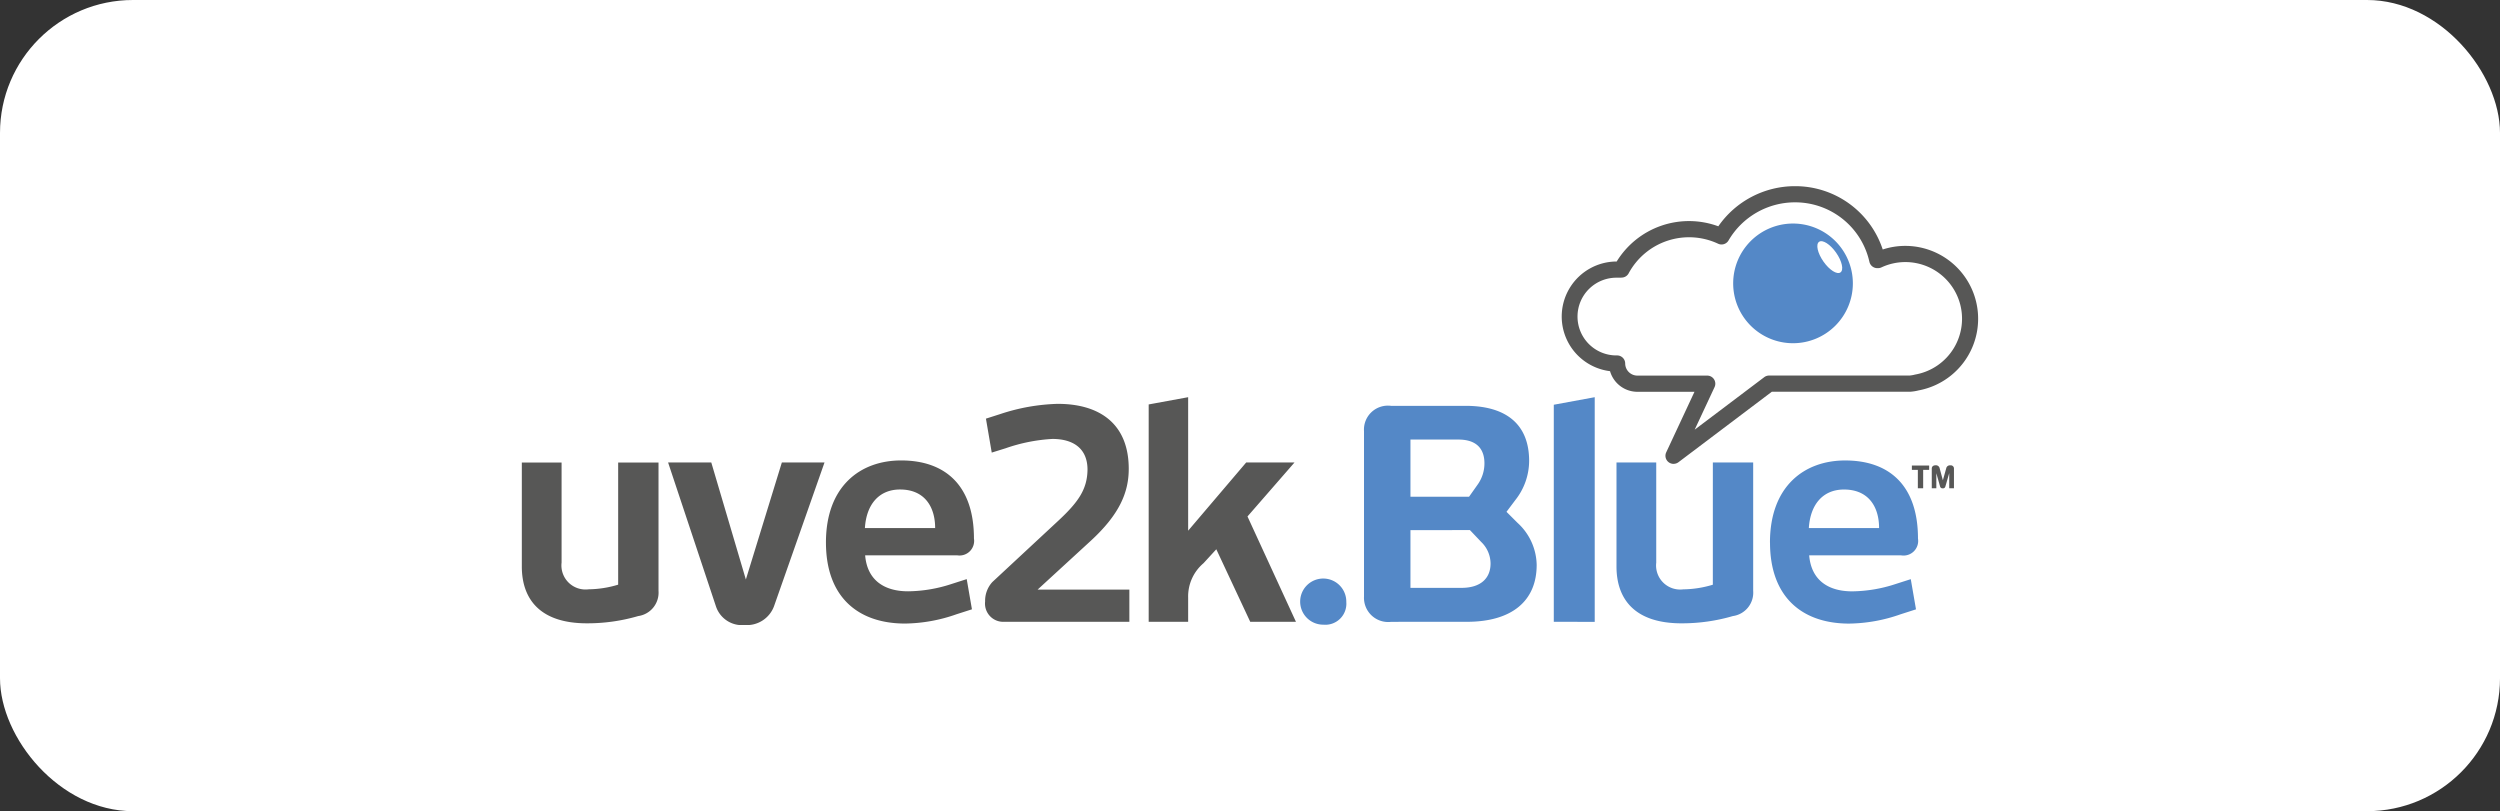 <svg xmlns="http://www.w3.org/2000/svg" xmlns:xlink="http://www.w3.org/1999/xlink" width="188" height="61" viewBox="0 0 188 61">
  <rect x="0" y="0" width="188" height="61" fill="#333333" stroke="none"/>
  <defs>
    <clipPath id="clip-path">
      <rect id="Rettangolo_3643" data-name="Rettangolo 3643" width="109.517" height="33" fill="none"/>
    </clipPath>
    <clipPath id="clip-logo-uve2kblue-hlu2kb">
      <rect width="188" height="61"/>
    </clipPath>
  </defs>
  <g id="logo-uve2kblue-hlu2kb" clip-path="url(#clip-logo-uve2kblue-hlu2kb)">
    <rect id="Rettangolo_2679" data-name="Rettangolo 2679" width="188" height="61" rx="10" fill="#fff"/>
    <g id="Raggruppa_9566" data-name="Raggruppa 9566" transform="translate(39.241 14)">
      <g id="Raggruppa_9565" data-name="Raggruppa 9565" transform="translate(0 0)" clip-path="url(#clip-path)">
        <path id="Tracciato_13766" data-name="Tracciato 13766" d="M152.637,10.31A4.865,4.865,0,0,0,145.711,5.9h-.052c-.035-.154-.075-.305-.12-.455a6.371,6.371,0,0,0-11.6-1.325,5.769,5.769,0,0,0-7.521,2.492,3.012,3.012,0,0,1-.329.005,3.531,3.531,0,1,0,0,7.063,1.524,1.524,0,0,0,1.534,1.517h5.244l-2.531,5.421,7.184-5.421,10.584,0a3,3,0,0,0,.53-.089,4.872,4.872,0,0,0,4-4.79" transform="translate(-43.728 -0.337)" fill="#fff"/>
        <path id="Tracciato_13767" data-name="Tracciato 13767" d="M147.77,14.851h0ZM125.756,6.883a2.923,2.923,0,1,0,0,5.845.608.608,0,0,1,.608.608.919.919,0,0,0,.925.909h5.244a.609.609,0,0,1,.552.866l-1.495,3.2,5.23-3.947a.606.606,0,0,1,.366-.123l10.563,0a2.393,2.393,0,0,0,.405-.071l.039-.008a4.261,4.261,0,1,0-2.561-8.054.6.6,0,0,1-.257.057h-.051a.609.609,0,0,1-.594-.475c-.032-.138-.069-.277-.109-.412a5.716,5.716,0,0,0-5.5-4.062,5.789,5.789,0,0,0-4.986,2.867.608.608,0,0,1-.783.245,5.159,5.159,0,0,0-6.724,2.22.609.609,0,0,1-.513.327l-.088.005a.643.643,0,0,1-.08,0Zm4.245,14a.609.609,0,0,1-.552-.866l2.126-4.554h-4.289a2.144,2.144,0,0,1-2.061-1.551,4.139,4.139,0,0,1,.5-8.247,6.382,6.382,0,0,1,7.642-2.647A7.014,7.014,0,0,1,139.118,0a6.923,6.923,0,0,1,6.613,4.762,5.412,5.412,0,0,1,1.7-.271,5.48,5.48,0,0,1,1,10.867,3.611,3.611,0,0,1-.617.1h-.04l-10.381,0-7.022,5.3a.609.609,0,0,1-.366.123" transform="translate(-43.391 0)" fill="#575756"/>
        <path id="Tracciato_13768" data-name="Tracciato 13768" d="M146.135,13.369a4.5,4.5,0,1,0-4.5-4.5,4.5,4.5,0,0,0,4.5,4.5" transform="translate(-50.541 -1.559)" fill="#5488c7"/>
        <path id="Tracciato_13769" data-name="Tracciato 13769" d="M153.216,8.779c.263-.184.116-.848-.329-1.483s-1.018-1-1.281-.816-.116.849.329,1.484,1.018,1,1.281.816" transform="translate(-54.053 -2.295)" fill="#fff"/>
        <path id="Tracciato_13770" data-name="Tracciato 13770" d="M165.7,34.36V32.877a.237.237,0,0,0-.269-.238.279.279,0,0,0-.308.205l-.257.916-.242-.9a.283.283,0,0,0-.308-.226c-.172,0-.285.091-.285.251V34.36h.343V33.23l.281.994a.185.185,0,0,0,.2.144.183.183,0,0,0,.2-.144l.289-1V34.36Zm-1.865-1.384v-.324h-1.3v.324h.449V34.36h.4V32.976Z" transform="translate(-58.003 -11.644)" fill="#575756"/>
        <path id="Tracciato_13771" data-name="Tracciato 13771" d="M94.476,40.08a1.735,1.735,0,1,0-1.724,1.7,1.582,1.582,0,0,0,1.724-1.7m9.057,1.484c3.426,0,5.259-1.593,5.259-4.278a4.372,4.372,0,0,0-1.44-3.164l-.83-.829.677-.9a4.76,4.76,0,0,0,1.026-2.924c0-2.793-1.767-4.146-4.779-4.146H97.836a1.8,1.8,0,0,0-2.029,1.9V39.666a1.822,1.822,0,0,0,2.051,1.9Zm1.331-11.916a2.747,2.747,0,0,1-.524,1.615l-.633.895H99.3v-4.3h3.6c1.418,0,1.964.742,1.964,1.79m-1.091,5.019.851.895a2.271,2.271,0,0,1,.7,1.616c0,1.113-.742,1.833-2.182,1.833H99.3V34.668Zm9.384,6.9V24.673l-3.078.567V41.564Zm8.882-2.793a7.933,7.933,0,0,1-2.226.349,1.811,1.811,0,0,1-2.03-2.008V29.583h-2.989V37.4c0,2.488,1.4,4.278,4.888,4.278a13.609,13.609,0,0,0,3.863-.546,1.778,1.778,0,0,0,1.528-1.9V29.583h-3.033Zm4.3-3.165c0,4.06,2.379,6.089,5.958,6.089a12,12,0,0,0,3.863-.7l1.157-.371-.393-2.27-1.157.371a10.739,10.739,0,0,1-3.252.545c-1.811,0-3.077-.851-3.23-2.706H136.2a1.1,1.1,0,0,0,1.266-1.266c0-3.993-2.16-5.87-5.478-5.87-3.034,0-5.653,1.9-5.653,6.176m8.206-1.091h-5.282c.109-1.79,1.07-2.9,2.641-2.9,1.856,0,2.641,1.309,2.641,2.9" transform="translate(-32.475 -8.804)" fill="#5488c7"/>
        <path id="Tracciato_13772" data-name="Tracciato 13772" d="M7.245,38.771a7.93,7.93,0,0,1-2.226.349A1.81,1.81,0,0,1,2.99,37.113V29.584H0V37.4c0,2.488,1.4,4.277,4.889,4.277a13.607,13.607,0,0,0,3.863-.545,1.779,1.779,0,0,0,1.527-1.9V29.584H7.245Zm15.517-9.188H19.554l-2.706,8.8-2.6-8.8H11l3.6,10.824a2.065,2.065,0,0,0,2.16,1.4,2.18,2.18,0,0,0,2.2-1.4Zm.109,6.023c0,4.06,2.378,6.089,5.958,6.089a11.994,11.994,0,0,0,3.863-.7l1.157-.371-.393-2.27-1.157.371a10.758,10.758,0,0,1-3.251.545c-1.812,0-3.078-.851-3.23-2.706h6.918A1.1,1.1,0,0,0,34,35.3c0-3.993-2.16-5.871-5.478-5.871-3.034,0-5.652,1.9-5.652,6.176m8.205-1.091H25.8c.109-1.79,1.07-2.9,2.641-2.9,1.856,0,2.641,1.309,2.641,2.9m9.231-9.341a14.9,14.9,0,0,0-4.321.764l-1.091.349.437,2.553,1.048-.327a12.833,12.833,0,0,1,3.514-.7c1.549,0,2.64.7,2.64,2.313-.021,1.484-.7,2.445-2.2,3.841l-4.954,4.605a2.082,2.082,0,0,0-.546,1.463,1.372,1.372,0,0,0,1.463,1.528h9.384V39.142h-6.9l3.994-3.666c2.16-1.986,2.859-3.645,2.859-5.413,0-3.492-2.313-4.889-5.325-4.889m17.9,16.39-3.645-7.922,3.535-4.059H54.472l-4.364,5.129V24.673l-2.968.545V41.565h2.968V39.732a3.272,3.272,0,0,1,1.156-2.575l.961-1.048,2.553,5.456Z" transform="translate(0 -8.804)" fill="#575756"/>
      </g>
    </g>
  </g>
</svg>
